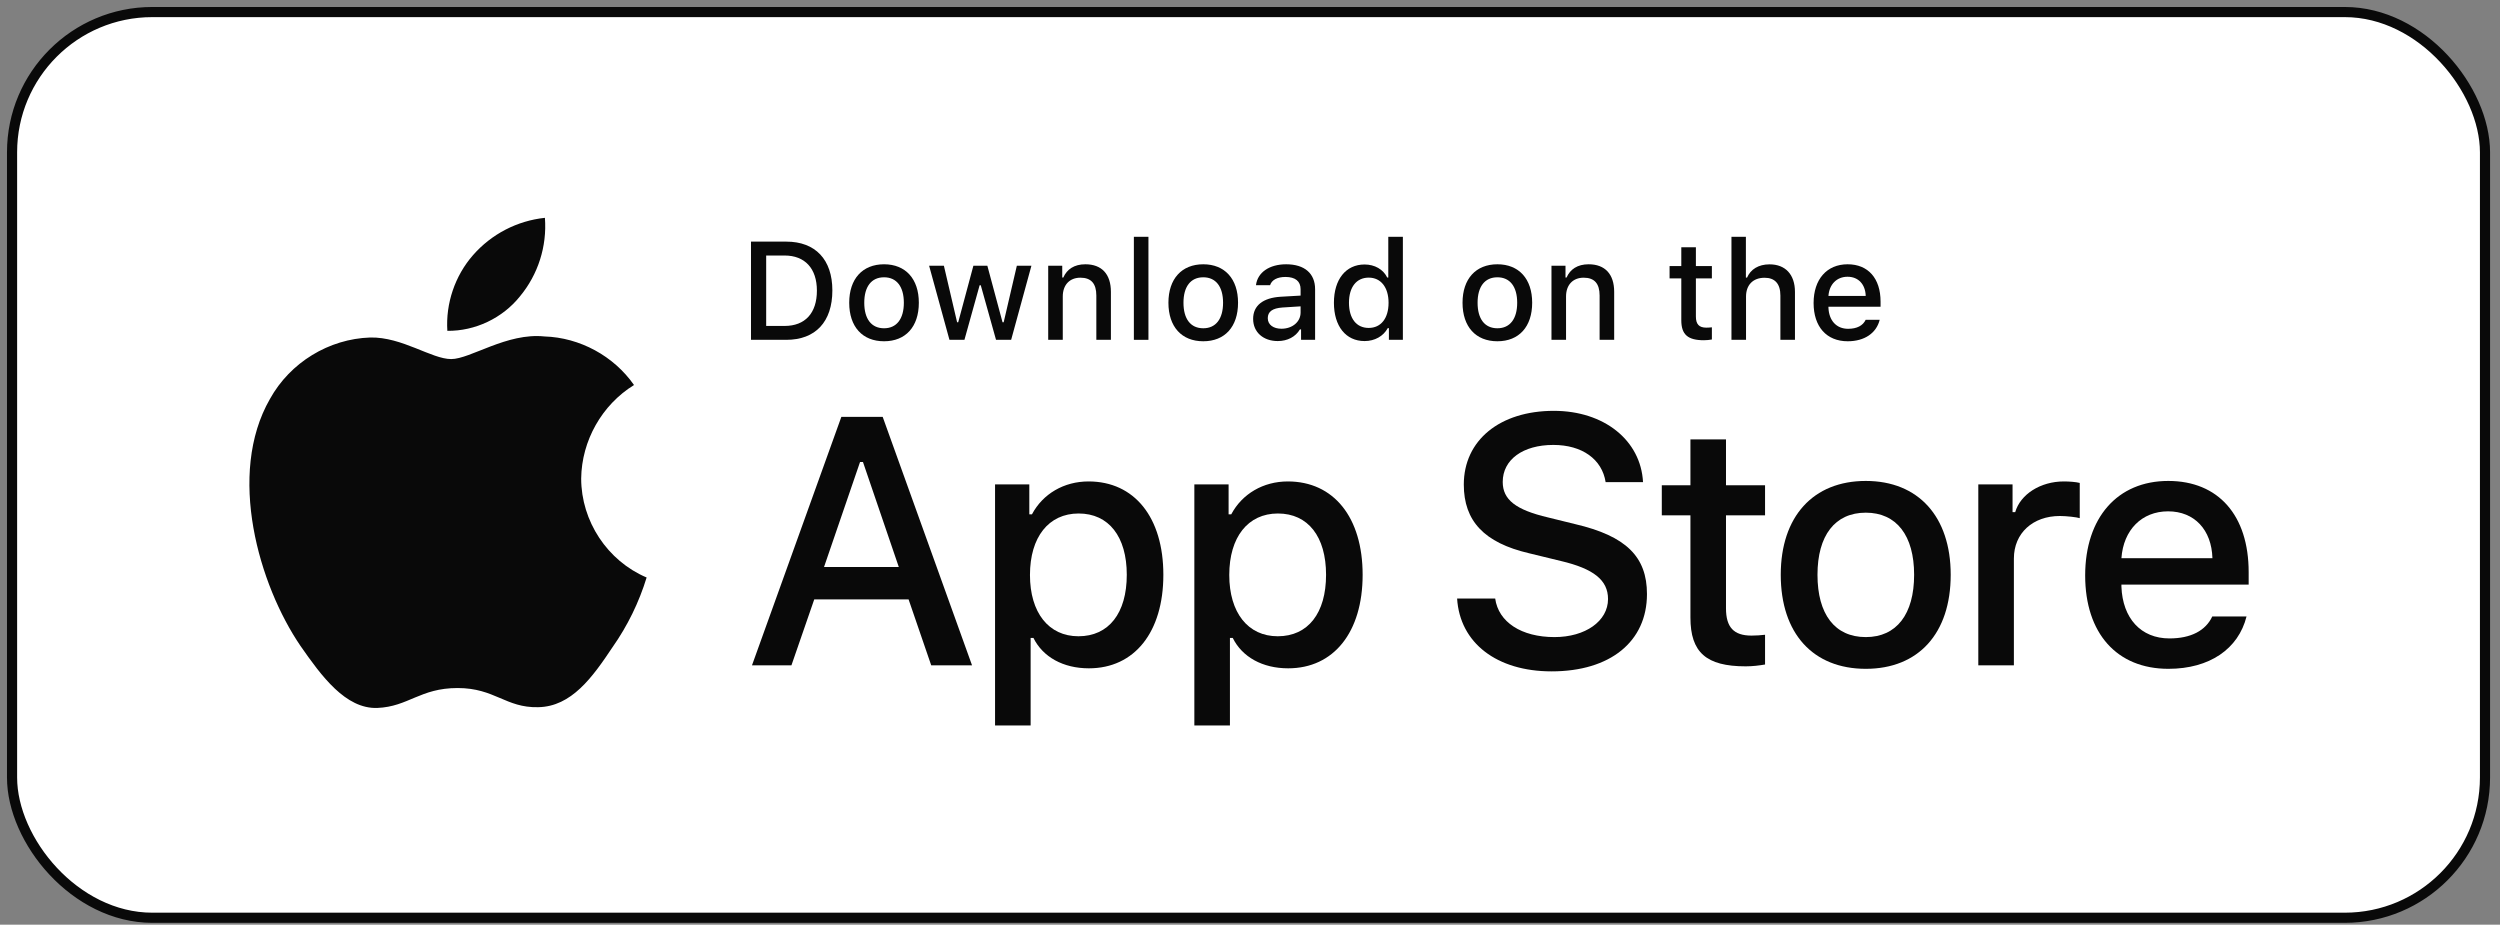 <svg width="146" height="54" viewBox="0 0 146 54" fill="none" xmlns="http://www.w3.org/2000/svg">
<rect x="0" y="0" width="146" height="54" fill="#808080" stroke="none"/>
<rect x="0.704" y="0.704" width="144.42" height="52.893" rx="8.191" fill="white" stroke="#090909" stroke-width="0.592"/>
<path d="M33.941 27.943C33.969 25.734 35.151 23.643 37.026 22.485C35.843 20.789 33.862 19.714 31.8 19.649C29.602 19.417 27.47 20.97 26.349 20.97C25.207 20.97 23.482 19.672 21.624 19.71C19.203 19.789 16.945 21.171 15.767 23.296C13.235 27.698 15.124 34.167 17.55 37.724C18.764 39.467 20.182 41.413 22.038 41.344C23.854 41.268 24.532 40.181 26.725 40.181C28.897 40.181 29.533 41.344 31.427 41.3C33.376 41.268 34.604 39.55 35.775 37.791C36.647 36.55 37.318 35.178 37.763 33.726C35.473 32.754 33.943 30.44 33.941 27.943Z" fill="#090909"/>
<path d="M30.364 17.309C31.426 16.029 31.95 14.383 31.823 12.721C30.2 12.892 28.7 13.671 27.623 14.902C26.57 16.105 26.022 17.723 26.125 19.321C27.75 19.338 29.346 18.58 30.364 17.309Z" fill="#090909"/>
<path d="M98.721 25.661V28.339H97.049V30.095H98.721V36.061C98.721 38.099 99.639 38.914 101.948 38.914C102.354 38.914 102.741 38.865 103.079 38.807V37.07C102.789 37.099 102.606 37.119 102.287 37.119C101.253 37.119 100.798 36.634 100.798 35.528V30.095H103.079V28.339H100.798V25.661H98.721Z" fill="#090909"/>
<path d="M108.963 39.059C112.036 39.059 113.921 36.993 113.921 33.568C113.921 30.163 112.026 28.087 108.963 28.087C105.89 28.087 103.996 30.163 103.996 33.568C103.996 36.993 105.88 39.059 108.963 39.059ZM108.963 37.206C107.156 37.206 106.141 35.877 106.141 33.568C106.141 31.279 107.156 29.94 108.963 29.94C110.761 29.94 111.785 31.279 111.785 33.568C111.785 35.867 110.761 37.206 108.963 37.206Z" fill="#090909"/>
<path d="M115.533 38.855H117.611V32.617C117.611 31.133 118.722 30.134 120.297 30.134C120.665 30.134 121.283 30.202 121.457 30.26V28.203C121.235 28.145 120.839 28.116 120.529 28.116C119.157 28.116 117.988 28.872 117.688 29.91H117.533V28.29H115.533V38.855Z" fill="#090909"/>
<path d="M126.616 29.862C128.153 29.862 129.158 30.939 129.206 32.598H123.891C124.007 30.949 125.08 29.862 126.616 29.862ZM129.196 36.003C128.81 36.828 127.95 37.284 126.693 37.284C125.031 37.284 123.958 36.11 123.891 34.257V34.141H131.322V33.413C131.322 30.095 129.554 28.087 126.626 28.087C123.659 28.087 121.774 30.231 121.774 33.607C121.774 36.983 123.62 39.059 126.635 39.059C129.042 39.059 130.723 37.895 131.197 36.003H129.196Z" fill="#090909"/>
<path d="M85.095 34.954C85.255 37.548 87.409 39.208 90.614 39.208C94.04 39.208 96.183 37.468 96.183 34.693C96.183 32.511 94.961 31.304 91.996 30.61L90.404 30.218C88.521 29.775 87.759 29.182 87.759 28.146C87.759 26.839 88.941 25.984 90.714 25.984C92.397 25.984 93.559 26.819 93.769 28.156H95.953C95.823 25.713 93.679 23.993 90.744 23.993C87.589 23.993 85.486 25.713 85.486 28.297C85.486 30.429 86.678 31.696 89.292 32.309L91.155 32.762C93.068 33.214 93.909 33.878 93.909 34.984C93.909 36.271 92.587 37.206 90.784 37.206C88.851 37.206 87.509 36.332 87.319 34.954H85.095Z" fill="#090909"/>
<path d="M63.572 28.116C62.141 28.116 60.904 28.834 60.266 30.037H60.112V28.29H58.111V42.368H60.189V37.255H60.353C60.904 38.37 62.093 39.03 63.591 39.03C66.248 39.03 67.94 36.925 67.94 33.568C67.94 30.211 66.248 28.116 63.572 28.116ZM62.982 37.158C61.242 37.158 60.15 35.78 60.15 33.578C60.15 31.366 61.242 29.988 62.992 29.988C64.751 29.988 65.804 31.337 65.804 33.568C65.804 35.809 64.751 37.158 62.982 37.158Z" fill="#090909"/>
<path d="M75.21 28.116C73.78 28.116 72.543 28.834 71.905 30.037H71.75V28.29H69.75V42.368H71.828V37.255H71.992C72.543 38.37 73.731 39.03 75.229 39.03C77.887 39.03 79.578 36.925 79.578 33.568C79.578 30.211 77.887 28.116 75.21 28.116ZM74.621 37.158C72.881 37.158 71.789 35.78 71.789 33.578C71.789 31.366 72.881 29.988 74.63 29.988C76.389 29.988 77.442 31.337 77.442 33.568C77.442 35.809 76.389 37.158 74.621 37.158Z" fill="#090909"/>
<path d="M54.383 38.855H56.767L51.549 24.345H49.135L43.916 38.855H46.22L47.552 35.004H53.061L54.383 38.855ZM50.227 26.98H50.397L52.49 33.114H48.123L50.227 26.98Z" fill="#090909"/>
<path d="M43.858 14.111V19.846H45.921C47.624 19.846 48.61 18.793 48.61 16.961C48.61 15.156 47.616 14.111 45.921 14.111H43.858ZM44.745 14.922H45.822C47.006 14.922 47.707 15.677 47.707 16.973C47.707 18.288 47.018 19.035 45.822 19.035H44.745V14.922Z" fill="#090909"/>
<path d="M51.629 19.93C52.888 19.93 53.66 19.083 53.66 17.68C53.66 16.285 52.884 15.434 51.629 15.434C50.37 15.434 49.594 16.285 49.594 17.68C49.594 19.083 50.366 19.93 51.629 19.93ZM51.629 19.171C50.889 19.171 50.473 18.626 50.473 17.68C50.473 16.742 50.889 16.194 51.629 16.194C52.365 16.194 52.785 16.742 52.785 17.68C52.785 18.622 52.365 19.171 51.629 19.171Z" fill="#090909"/>
<path d="M60.235 15.518H59.384L58.615 18.821H58.548L57.661 15.518H56.846L55.959 18.821H55.895L55.123 15.518H54.26L55.448 19.846H56.323L57.21 16.659H57.277L58.168 19.846H59.051L60.235 15.518Z" fill="#090909"/>
<path d="M61.215 19.846H62.066V17.314C62.066 16.639 62.466 16.217 63.096 16.217C63.725 16.217 64.026 16.563 64.026 17.259V19.846H64.877V17.044C64.877 16.015 64.347 15.434 63.385 15.434C62.736 15.434 62.308 15.725 62.098 16.206H62.035V15.518H61.215V19.846Z" fill="#090909"/>
<path d="M66.218 19.846H67.069V13.829H66.218V19.846Z" fill="#090909"/>
<path d="M70.271 19.93C71.53 19.93 72.302 19.083 72.302 17.68C72.302 16.285 71.526 15.434 70.271 15.434C69.012 15.434 68.236 16.285 68.236 17.68C68.236 19.083 69.008 19.93 70.271 19.93ZM70.271 19.171C69.53 19.171 69.115 18.626 69.115 17.68C69.115 16.742 69.53 16.194 70.271 16.194C71.007 16.194 71.427 16.742 71.427 17.68C71.427 18.622 71.007 19.171 70.271 19.171Z" fill="#090909"/>
<path d="M74.838 19.198C74.375 19.198 74.038 18.972 74.038 18.582C74.038 18.201 74.308 17.998 74.901 17.958L75.955 17.891V18.253C75.955 18.789 75.48 19.198 74.838 19.198ZM74.62 19.918C75.186 19.918 75.658 19.671 75.915 19.238H75.982V19.846H76.802V16.889C76.802 15.975 76.192 15.434 75.111 15.434C74.133 15.434 73.437 15.911 73.349 16.655H74.173C74.268 16.349 74.597 16.174 75.072 16.174C75.654 16.174 75.955 16.432 75.955 16.889V17.263L74.787 17.33C73.761 17.394 73.183 17.843 73.183 18.622C73.183 19.413 73.789 19.918 74.62 19.918Z" fill="#090909"/>
<path d="M79.691 19.918C80.284 19.918 80.787 19.636 81.045 19.163H81.112V19.846H81.928V13.829H81.076V16.206H81.013C80.779 15.729 80.281 15.446 79.691 15.446C78.602 15.446 77.901 16.313 77.901 17.68C77.901 19.051 78.594 19.918 79.691 19.918ZM79.932 16.213C80.645 16.213 81.092 16.782 81.092 17.684C81.092 18.59 80.649 19.151 79.932 19.151C79.212 19.151 78.78 18.598 78.78 17.68C78.78 16.77 79.216 16.213 79.932 16.213Z" fill="#090909"/>
<path d="M87.448 19.93C88.707 19.93 89.479 19.083 89.479 17.68C89.479 16.285 88.703 15.434 87.448 15.434C86.189 15.434 85.412 16.285 85.412 17.68C85.412 19.083 86.185 19.93 87.448 19.93ZM87.448 19.171C86.707 19.171 86.291 18.626 86.291 17.68C86.291 16.742 86.707 16.194 87.448 16.194C88.184 16.194 88.604 16.742 88.604 17.68C88.604 18.622 88.184 19.171 87.448 19.171Z" fill="#090909"/>
<path d="M90.606 19.846H91.457V17.314C91.457 16.639 91.857 16.217 92.486 16.217C93.116 16.217 93.417 16.563 93.417 17.259V19.846H94.268V17.044C94.268 16.015 93.737 15.434 92.775 15.434C92.126 15.434 91.698 15.725 91.488 16.206H91.425V15.518H90.606V19.846Z" fill="#090909"/>
<path d="M98.188 14.441V15.538H97.503V16.257H98.188V18.702C98.188 19.536 98.564 19.87 99.511 19.87C99.677 19.87 99.835 19.85 99.974 19.826V19.115C99.855 19.127 99.78 19.135 99.649 19.135C99.226 19.135 99.04 18.936 99.04 18.483V16.257H99.974V15.538H99.04V14.441H98.188Z" fill="#090909"/>
<path d="M101.117 19.846H101.968V17.318C101.968 16.663 102.356 16.221 103.053 16.221C103.654 16.221 103.975 16.571 103.975 17.263V19.846H104.826V17.052C104.826 16.023 104.26 15.438 103.342 15.438C102.692 15.438 102.237 15.729 102.027 16.213H101.96V13.829H101.117V19.846Z" fill="#090909"/>
<path d="M107.897 16.162C108.527 16.162 108.938 16.603 108.958 17.283H106.781C106.828 16.607 107.268 16.162 107.897 16.162ZM108.954 18.678C108.796 19.016 108.444 19.202 107.929 19.202C107.248 19.202 106.808 18.721 106.781 17.962V17.915H109.825V17.616C109.825 16.257 109.101 15.434 107.901 15.434C106.686 15.434 105.914 16.313 105.914 17.696C105.914 19.079 106.67 19.93 107.905 19.93C108.891 19.93 109.58 19.453 109.774 18.678H108.954Z" fill="#090909"/>
</svg>
